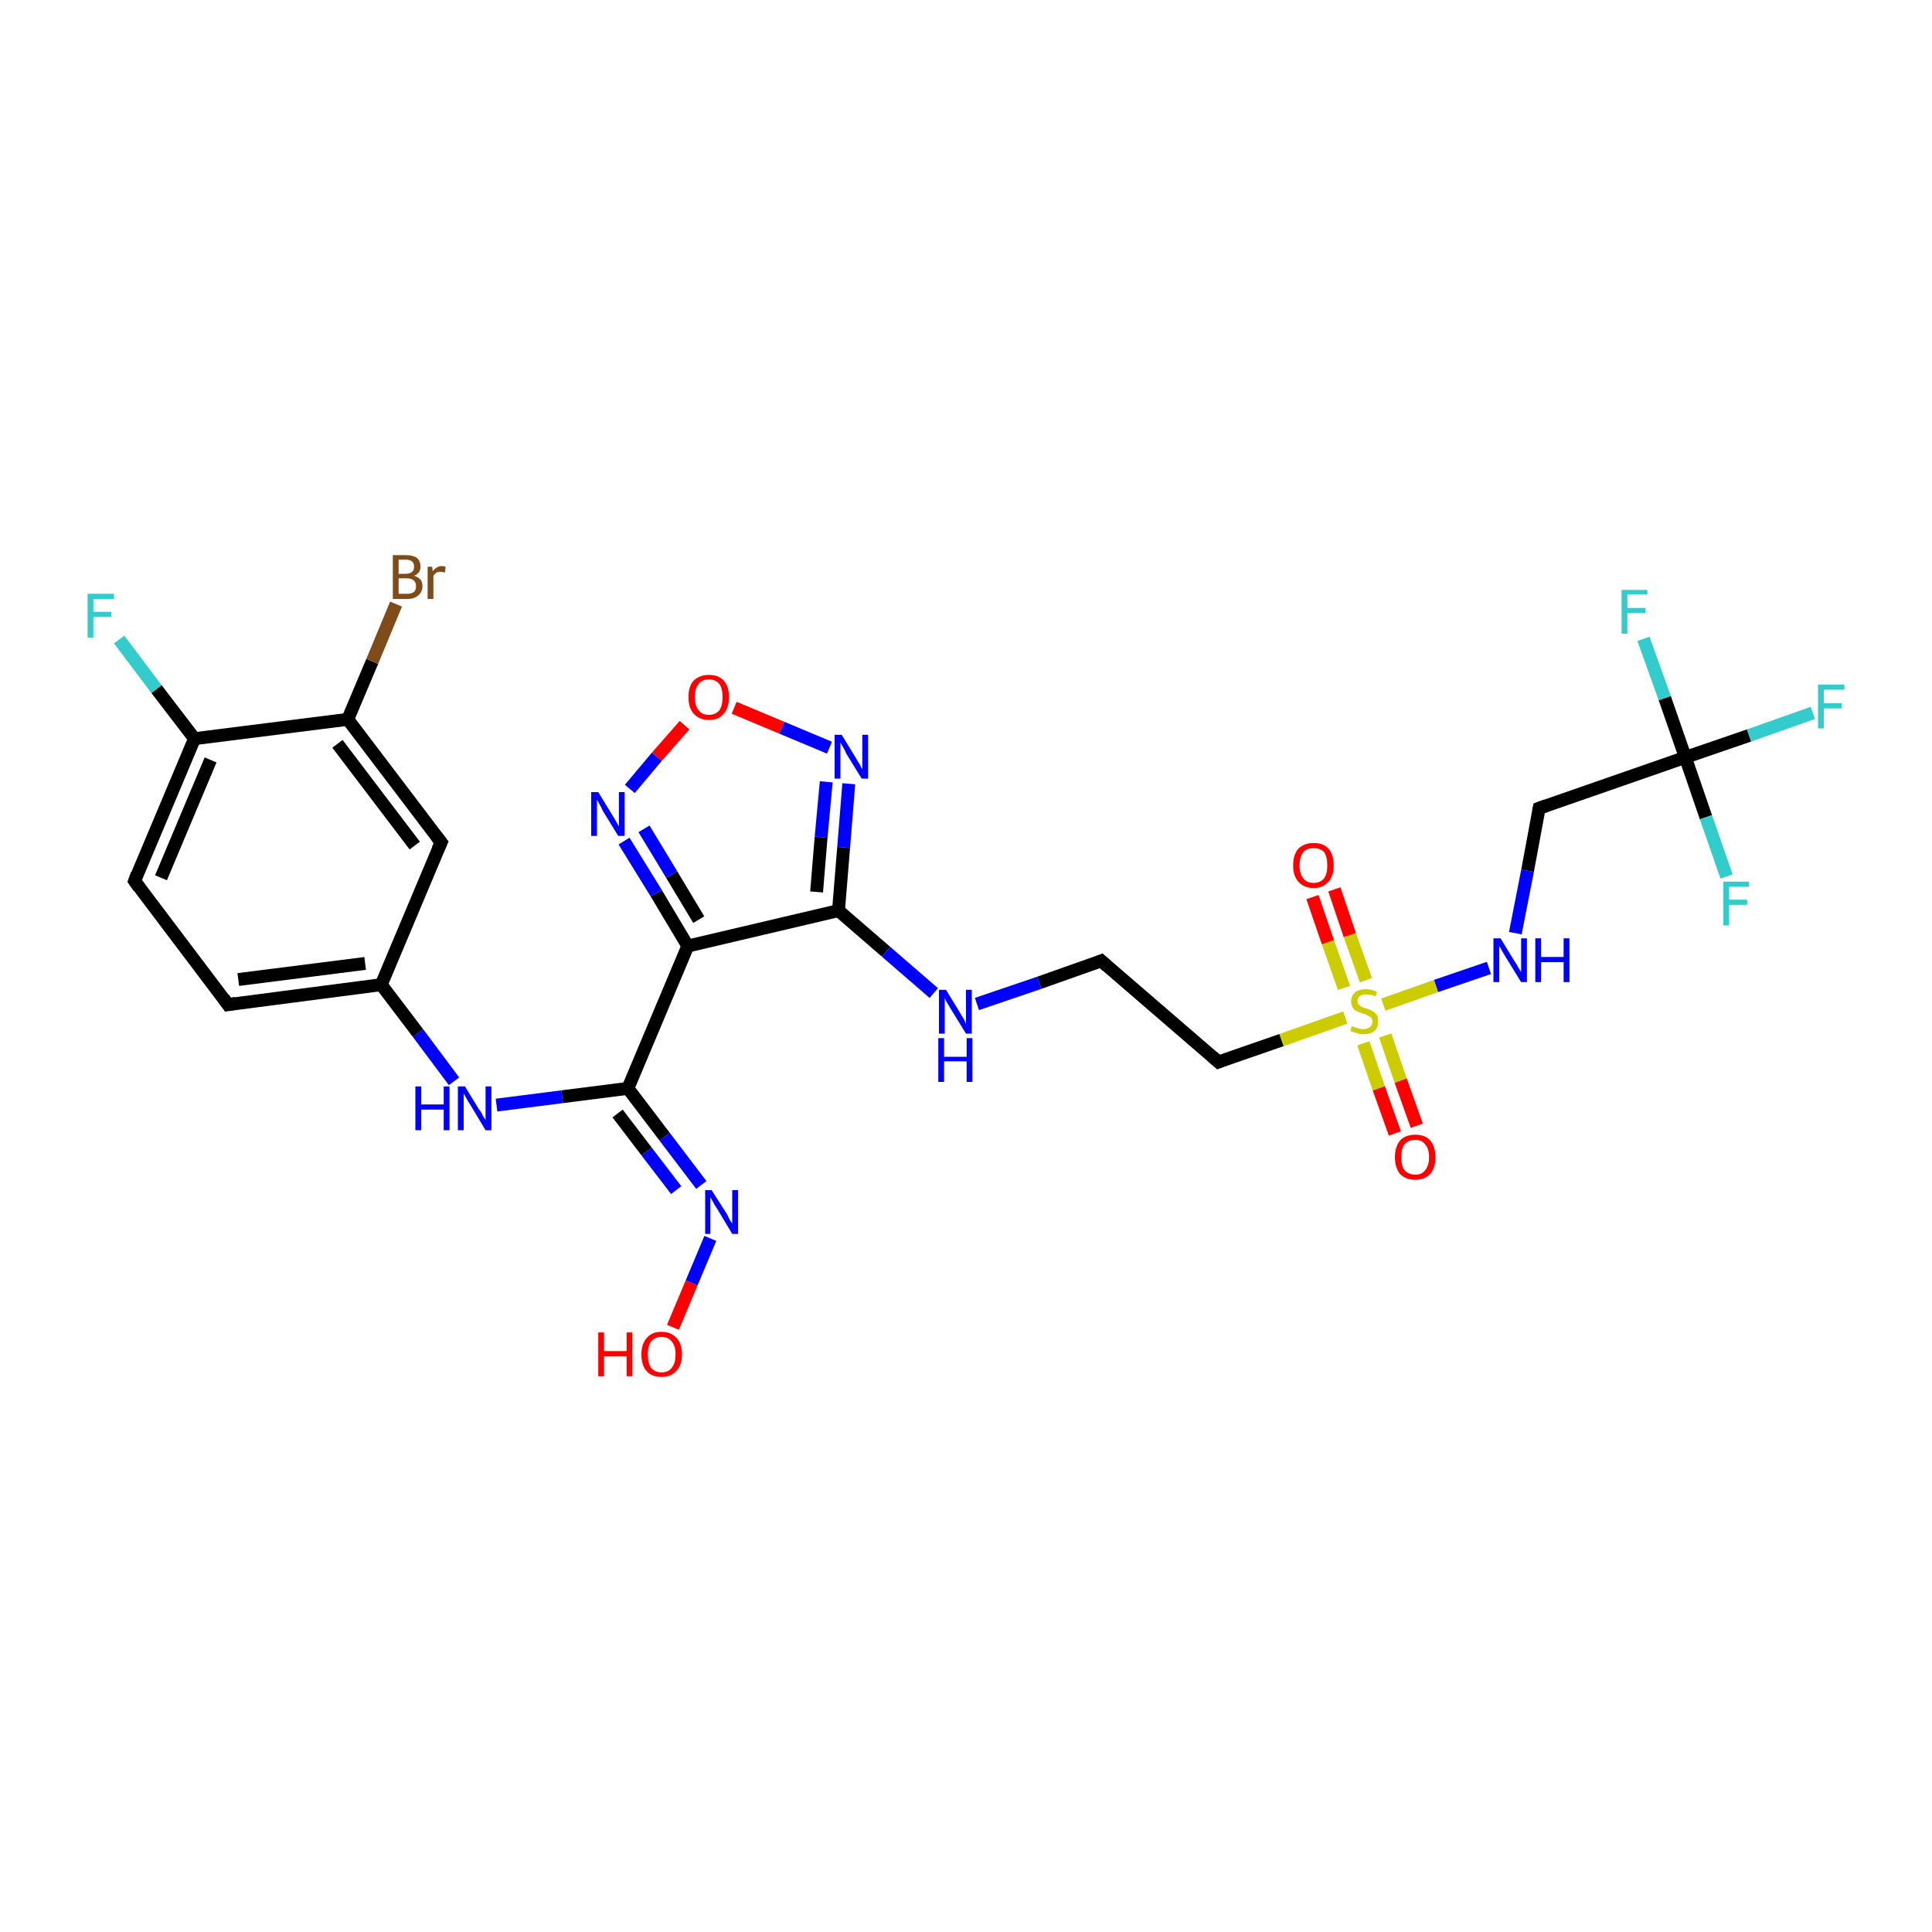 <?xml version='1.0' encoding='iso-8859-1'?>
<svg version='1.1' baseProfile='full'
              xmlns='http://www.w3.org/2000/svg'
                      xmlns:rdkit='http://www.rdkit.org/xml'
                      xmlns:xlink='http://www.w3.org/1999/xlink'
                  xml:space='preserve'
width='300px' height='300px' viewBox='0 0 300 300'>
<!-- END OF HEADER -->
<rect style='opacity:1.0;fill:#FFFFFF;stroke:none' width='300.0' height='300.0' x='0.0' y='0.0'> </rect>
<path class='bond-0 atom-0 atom-1' d='M 104.5,206.1 L 107.4,199.2' style='fill:none;fill-rule:evenodd;stroke:#FF0000;stroke-width:2.0px;stroke-linecap:butt;stroke-linejoin:miter;stroke-opacity:1' />
<path class='bond-0 atom-0 atom-1' d='M 107.4,199.2 L 110.3,192.3' style='fill:none;fill-rule:evenodd;stroke:#0000FF;stroke-width:2.0px;stroke-linecap:butt;stroke-linejoin:miter;stroke-opacity:1' />
<path class='bond-1 atom-1 atom-2' d='M 108.9,184.0 L 103.2,176.5' style='fill:none;fill-rule:evenodd;stroke:#0000FF;stroke-width:2.0px;stroke-linecap:butt;stroke-linejoin:miter;stroke-opacity:1' />
<path class='bond-1 atom-1 atom-2' d='M 103.2,176.5 L 97.5,169.0' style='fill:none;fill-rule:evenodd;stroke:#000000;stroke-width:2.0px;stroke-linecap:butt;stroke-linejoin:miter;stroke-opacity:1' />
<path class='bond-1 atom-1 atom-2' d='M 105.0,184.8 L 100.4,178.8' style='fill:none;fill-rule:evenodd;stroke:#0000FF;stroke-width:2.0px;stroke-linecap:butt;stroke-linejoin:miter;stroke-opacity:1' />
<path class='bond-1 atom-1 atom-2' d='M 100.4,178.8 L 95.9,172.9' style='fill:none;fill-rule:evenodd;stroke:#000000;stroke-width:2.0px;stroke-linecap:butt;stroke-linejoin:miter;stroke-opacity:1' />
<path class='bond-2 atom-2 atom-3' d='M 97.5,169.0 L 87.3,170.3' style='fill:none;fill-rule:evenodd;stroke:#000000;stroke-width:2.0px;stroke-linecap:butt;stroke-linejoin:miter;stroke-opacity:1' />
<path class='bond-2 atom-2 atom-3' d='M 87.3,170.3 L 77.1,171.6' style='fill:none;fill-rule:evenodd;stroke:#0000FF;stroke-width:2.0px;stroke-linecap:butt;stroke-linejoin:miter;stroke-opacity:1' />
<path class='bond-3 atom-3 atom-4' d='M 70.5,167.9 L 64.9,160.4' style='fill:none;fill-rule:evenodd;stroke:#0000FF;stroke-width:2.0px;stroke-linecap:butt;stroke-linejoin:miter;stroke-opacity:1' />
<path class='bond-3 atom-3 atom-4' d='M 64.9,160.4 L 59.2,152.9' style='fill:none;fill-rule:evenodd;stroke:#000000;stroke-width:2.0px;stroke-linecap:butt;stroke-linejoin:miter;stroke-opacity:1' />
<path class='bond-4 atom-4 atom-5' d='M 59.2,152.9 L 35.4,156.0' style='fill:none;fill-rule:evenodd;stroke:#000000;stroke-width:2.0px;stroke-linecap:butt;stroke-linejoin:miter;stroke-opacity:1' />
<path class='bond-4 atom-4 atom-5' d='M 56.7,149.6 L 37.0,152.1' style='fill:none;fill-rule:evenodd;stroke:#000000;stroke-width:2.0px;stroke-linecap:butt;stroke-linejoin:miter;stroke-opacity:1' />
<path class='bond-5 atom-5 atom-6' d='M 35.4,156.0 L 20.9,136.8' style='fill:none;fill-rule:evenodd;stroke:#000000;stroke-width:2.0px;stroke-linecap:butt;stroke-linejoin:miter;stroke-opacity:1' />
<path class='bond-6 atom-6 atom-7' d='M 20.9,136.8 L 30.2,114.7' style='fill:none;fill-rule:evenodd;stroke:#000000;stroke-width:2.0px;stroke-linecap:butt;stroke-linejoin:miter;stroke-opacity:1' />
<path class='bond-6 atom-6 atom-7' d='M 25.0,136.3 L 32.7,118.0' style='fill:none;fill-rule:evenodd;stroke:#000000;stroke-width:2.0px;stroke-linecap:butt;stroke-linejoin:miter;stroke-opacity:1' />
<path class='bond-7 atom-7 atom-8' d='M 30.2,114.7 L 24.3,107.0' style='fill:none;fill-rule:evenodd;stroke:#000000;stroke-width:2.0px;stroke-linecap:butt;stroke-linejoin:miter;stroke-opacity:1' />
<path class='bond-7 atom-7 atom-8' d='M 24.3,107.0 L 18.5,99.3' style='fill:none;fill-rule:evenodd;stroke:#33CCCC;stroke-width:2.0px;stroke-linecap:butt;stroke-linejoin:miter;stroke-opacity:1' />
<path class='bond-8 atom-7 atom-9' d='M 30.2,114.7 L 54.0,111.7' style='fill:none;fill-rule:evenodd;stroke:#000000;stroke-width:2.0px;stroke-linecap:butt;stroke-linejoin:miter;stroke-opacity:1' />
<path class='bond-9 atom-9 atom-10' d='M 54.0,111.7 L 57.8,102.7' style='fill:none;fill-rule:evenodd;stroke:#000000;stroke-width:2.0px;stroke-linecap:butt;stroke-linejoin:miter;stroke-opacity:1' />
<path class='bond-9 atom-9 atom-10' d='M 57.8,102.7 L 61.5,93.8' style='fill:none;fill-rule:evenodd;stroke:#7F4C19;stroke-width:2.0px;stroke-linecap:butt;stroke-linejoin:miter;stroke-opacity:1' />
<path class='bond-10 atom-9 atom-11' d='M 54.0,111.7 L 68.5,130.8' style='fill:none;fill-rule:evenodd;stroke:#000000;stroke-width:2.0px;stroke-linecap:butt;stroke-linejoin:miter;stroke-opacity:1' />
<path class='bond-10 atom-9 atom-11' d='M 52.4,115.5 L 64.4,131.3' style='fill:none;fill-rule:evenodd;stroke:#000000;stroke-width:2.0px;stroke-linecap:butt;stroke-linejoin:miter;stroke-opacity:1' />
<path class='bond-11 atom-2 atom-12' d='M 97.5,169.0 L 106.8,146.9' style='fill:none;fill-rule:evenodd;stroke:#000000;stroke-width:2.0px;stroke-linecap:butt;stroke-linejoin:miter;stroke-opacity:1' />
<path class='bond-12 atom-12 atom-13' d='M 106.8,146.9 L 101.9,138.7' style='fill:none;fill-rule:evenodd;stroke:#000000;stroke-width:2.0px;stroke-linecap:butt;stroke-linejoin:miter;stroke-opacity:1' />
<path class='bond-12 atom-12 atom-13' d='M 101.9,138.7 L 96.9,130.6' style='fill:none;fill-rule:evenodd;stroke:#0000FF;stroke-width:2.0px;stroke-linecap:butt;stroke-linejoin:miter;stroke-opacity:1' />
<path class='bond-12 atom-12 atom-13' d='M 108.5,142.8 L 104.3,135.8' style='fill:none;fill-rule:evenodd;stroke:#000000;stroke-width:2.0px;stroke-linecap:butt;stroke-linejoin:miter;stroke-opacity:1' />
<path class='bond-12 atom-12 atom-13' d='M 104.3,135.8 L 100.0,128.7' style='fill:none;fill-rule:evenodd;stroke:#0000FF;stroke-width:2.0px;stroke-linecap:butt;stroke-linejoin:miter;stroke-opacity:1' />
<path class='bond-13 atom-13 atom-14' d='M 97.8,122.5 L 102.0,117.5' style='fill:none;fill-rule:evenodd;stroke:#0000FF;stroke-width:2.0px;stroke-linecap:butt;stroke-linejoin:miter;stroke-opacity:1' />
<path class='bond-13 atom-13 atom-14' d='M 102.0,117.5 L 106.3,112.6' style='fill:none;fill-rule:evenodd;stroke:#FF0000;stroke-width:2.0px;stroke-linecap:butt;stroke-linejoin:miter;stroke-opacity:1' />
<path class='bond-14 atom-14 atom-15' d='M 114.0,109.9 L 121.4,113.0' style='fill:none;fill-rule:evenodd;stroke:#FF0000;stroke-width:2.0px;stroke-linecap:butt;stroke-linejoin:miter;stroke-opacity:1' />
<path class='bond-14 atom-14 atom-15' d='M 121.4,113.0 L 128.8,116.1' style='fill:none;fill-rule:evenodd;stroke:#0000FF;stroke-width:2.0px;stroke-linecap:butt;stroke-linejoin:miter;stroke-opacity:1' />
<path class='bond-15 atom-15 atom-16' d='M 131.8,121.7 L 131.0,131.6' style='fill:none;fill-rule:evenodd;stroke:#0000FF;stroke-width:2.0px;stroke-linecap:butt;stroke-linejoin:miter;stroke-opacity:1' />
<path class='bond-15 atom-15 atom-16' d='M 131.0,131.6 L 130.2,141.4' style='fill:none;fill-rule:evenodd;stroke:#000000;stroke-width:2.0px;stroke-linecap:butt;stroke-linejoin:miter;stroke-opacity:1' />
<path class='bond-15 atom-15 atom-16' d='M 128.3,121.4 L 127.5,130.0' style='fill:none;fill-rule:evenodd;stroke:#0000FF;stroke-width:2.0px;stroke-linecap:butt;stroke-linejoin:miter;stroke-opacity:1' />
<path class='bond-15 atom-15 atom-16' d='M 127.5,130.0 L 126.8,138.5' style='fill:none;fill-rule:evenodd;stroke:#000000;stroke-width:2.0px;stroke-linecap:butt;stroke-linejoin:miter;stroke-opacity:1' />
<path class='bond-16 atom-16 atom-17' d='M 130.2,141.4 L 137.6,147.8' style='fill:none;fill-rule:evenodd;stroke:#000000;stroke-width:2.0px;stroke-linecap:butt;stroke-linejoin:miter;stroke-opacity:1' />
<path class='bond-16 atom-16 atom-17' d='M 137.6,147.8 L 145.0,154.2' style='fill:none;fill-rule:evenodd;stroke:#0000FF;stroke-width:2.0px;stroke-linecap:butt;stroke-linejoin:miter;stroke-opacity:1' />
<path class='bond-17 atom-17 atom-18' d='M 151.7,155.9 L 161.4,152.6' style='fill:none;fill-rule:evenodd;stroke:#0000FF;stroke-width:2.0px;stroke-linecap:butt;stroke-linejoin:miter;stroke-opacity:1' />
<path class='bond-17 atom-17 atom-18' d='M 161.4,152.6 L 171.0,149.2' style='fill:none;fill-rule:evenodd;stroke:#000000;stroke-width:2.0px;stroke-linecap:butt;stroke-linejoin:miter;stroke-opacity:1' />
<path class='bond-18 atom-18 atom-19' d='M 171.0,149.2 L 189.2,164.9' style='fill:none;fill-rule:evenodd;stroke:#000000;stroke-width:2.0px;stroke-linecap:butt;stroke-linejoin:miter;stroke-opacity:1' />
<path class='bond-19 atom-19 atom-20' d='M 189.2,164.9 L 199.0,161.5' style='fill:none;fill-rule:evenodd;stroke:#000000;stroke-width:2.0px;stroke-linecap:butt;stroke-linejoin:miter;stroke-opacity:1' />
<path class='bond-19 atom-19 atom-20' d='M 199.0,161.5 L 208.9,158.0' style='fill:none;fill-rule:evenodd;stroke:#CCCC00;stroke-width:2.0px;stroke-linecap:butt;stroke-linejoin:miter;stroke-opacity:1' />
<path class='bond-20 atom-20 atom-21' d='M 211.7,162.0 L 214.1,169.0' style='fill:none;fill-rule:evenodd;stroke:#CCCC00;stroke-width:2.0px;stroke-linecap:butt;stroke-linejoin:miter;stroke-opacity:1' />
<path class='bond-20 atom-20 atom-21' d='M 214.1,169.0 L 216.6,176.0' style='fill:none;fill-rule:evenodd;stroke:#FF0000;stroke-width:2.0px;stroke-linecap:butt;stroke-linejoin:miter;stroke-opacity:1' />
<path class='bond-20 atom-20 atom-21' d='M 215.1,160.8 L 217.5,167.8' style='fill:none;fill-rule:evenodd;stroke:#CCCC00;stroke-width:2.0px;stroke-linecap:butt;stroke-linejoin:miter;stroke-opacity:1' />
<path class='bond-20 atom-20 atom-21' d='M 217.5,167.8 L 220.0,174.8' style='fill:none;fill-rule:evenodd;stroke:#FF0000;stroke-width:2.0px;stroke-linecap:butt;stroke-linejoin:miter;stroke-opacity:1' />
<path class='bond-21 atom-20 atom-22' d='M 212.1,152.2 L 209.6,145.2' style='fill:none;fill-rule:evenodd;stroke:#CCCC00;stroke-width:2.0px;stroke-linecap:butt;stroke-linejoin:miter;stroke-opacity:1' />
<path class='bond-21 atom-20 atom-22' d='M 209.6,145.2 L 207.2,138.1' style='fill:none;fill-rule:evenodd;stroke:#FF0000;stroke-width:2.0px;stroke-linecap:butt;stroke-linejoin:miter;stroke-opacity:1' />
<path class='bond-21 atom-20 atom-22' d='M 208.7,153.4 L 206.2,146.3' style='fill:none;fill-rule:evenodd;stroke:#CCCC00;stroke-width:2.0px;stroke-linecap:butt;stroke-linejoin:miter;stroke-opacity:1' />
<path class='bond-21 atom-20 atom-22' d='M 206.2,146.3 L 203.8,139.3' style='fill:none;fill-rule:evenodd;stroke:#FF0000;stroke-width:2.0px;stroke-linecap:butt;stroke-linejoin:miter;stroke-opacity:1' />
<path class='bond-22 atom-20 atom-23' d='M 214.8,156.0 L 223.0,153.1' style='fill:none;fill-rule:evenodd;stroke:#CCCC00;stroke-width:2.0px;stroke-linecap:butt;stroke-linejoin:miter;stroke-opacity:1' />
<path class='bond-22 atom-20 atom-23' d='M 223.0,153.1 L 231.2,150.3' style='fill:none;fill-rule:evenodd;stroke:#0000FF;stroke-width:2.0px;stroke-linecap:butt;stroke-linejoin:miter;stroke-opacity:1' />
<path class='bond-23 atom-23 atom-24' d='M 235.3,144.9 L 237.2,135.2' style='fill:none;fill-rule:evenodd;stroke:#0000FF;stroke-width:2.0px;stroke-linecap:butt;stroke-linejoin:miter;stroke-opacity:1' />
<path class='bond-23 atom-23 atom-24' d='M 237.2,135.2 L 239.0,125.5' style='fill:none;fill-rule:evenodd;stroke:#000000;stroke-width:2.0px;stroke-linecap:butt;stroke-linejoin:miter;stroke-opacity:1' />
<path class='bond-24 atom-24 atom-25' d='M 239.0,125.5 L 261.7,117.6' style='fill:none;fill-rule:evenodd;stroke:#000000;stroke-width:2.0px;stroke-linecap:butt;stroke-linejoin:miter;stroke-opacity:1' />
<path class='bond-25 atom-25 atom-26' d='M 261.7,117.6 L 271.6,114.2' style='fill:none;fill-rule:evenodd;stroke:#000000;stroke-width:2.0px;stroke-linecap:butt;stroke-linejoin:miter;stroke-opacity:1' />
<path class='bond-25 atom-25 atom-26' d='M 271.6,114.2 L 281.5,110.7' style='fill:none;fill-rule:evenodd;stroke:#33CCCC;stroke-width:2.0px;stroke-linecap:butt;stroke-linejoin:miter;stroke-opacity:1' />
<path class='bond-26 atom-25 atom-27' d='M 261.7,117.6 L 258.5,108.4' style='fill:none;fill-rule:evenodd;stroke:#000000;stroke-width:2.0px;stroke-linecap:butt;stroke-linejoin:miter;stroke-opacity:1' />
<path class='bond-26 atom-25 atom-27' d='M 258.5,108.4 L 255.2,99.2' style='fill:none;fill-rule:evenodd;stroke:#33CCCC;stroke-width:2.0px;stroke-linecap:butt;stroke-linejoin:miter;stroke-opacity:1' />
<path class='bond-27 atom-25 atom-28' d='M 261.7,117.6 L 264.9,126.9' style='fill:none;fill-rule:evenodd;stroke:#000000;stroke-width:2.0px;stroke-linecap:butt;stroke-linejoin:miter;stroke-opacity:1' />
<path class='bond-27 atom-25 atom-28' d='M 264.9,126.9 L 268.1,136.1' style='fill:none;fill-rule:evenodd;stroke:#33CCCC;stroke-width:2.0px;stroke-linecap:butt;stroke-linejoin:miter;stroke-opacity:1' />
<path class='bond-28 atom-11 atom-4' d='M 68.5,130.8 L 59.2,152.9' style='fill:none;fill-rule:evenodd;stroke:#000000;stroke-width:2.0px;stroke-linecap:butt;stroke-linejoin:miter;stroke-opacity:1' />
<path class='bond-29 atom-16 atom-12' d='M 130.2,141.4 L 106.8,146.9' style='fill:none;fill-rule:evenodd;stroke:#000000;stroke-width:2.0px;stroke-linecap:butt;stroke-linejoin:miter;stroke-opacity:1' />
<path d='M 36.6,155.8 L 35.4,156.0 L 34.7,155.0' style='fill:none;stroke:#000000;stroke-width:2.0px;stroke-linecap:butt;stroke-linejoin:miter;stroke-opacity:1;' />
<path d='M 21.6,137.8 L 20.9,136.8 L 21.3,135.7' style='fill:none;stroke:#000000;stroke-width:2.0px;stroke-linecap:butt;stroke-linejoin:miter;stroke-opacity:1;' />
<path d='M 67.8,129.9 L 68.5,130.8 L 68.0,131.9' style='fill:none;stroke:#000000;stroke-width:2.0px;stroke-linecap:butt;stroke-linejoin:miter;stroke-opacity:1;' />
<path d='M 170.5,149.4 L 171.0,149.2 L 171.9,150.0' style='fill:none;stroke:#000000;stroke-width:2.0px;stroke-linecap:butt;stroke-linejoin:miter;stroke-opacity:1;' />
<path d='M 188.3,164.1 L 189.2,164.9 L 189.7,164.7' style='fill:none;stroke:#000000;stroke-width:2.0px;stroke-linecap:butt;stroke-linejoin:miter;stroke-opacity:1;' />
<path d='M 238.9,126.0 L 239.0,125.5 L 240.1,125.1' style='fill:none;stroke:#000000;stroke-width:2.0px;stroke-linecap:butt;stroke-linejoin:miter;stroke-opacity:1;' />
<path class='atom-0' d='M 92.9 206.9
L 93.8 206.9
L 93.8 209.8
L 97.3 209.8
L 97.3 206.9
L 98.2 206.9
L 98.2 213.7
L 97.3 213.7
L 97.3 210.6
L 93.8 210.6
L 93.8 213.7
L 92.9 213.7
L 92.9 206.9
' fill='#FF0000'/>
<path class='atom-0' d='M 99.6 210.3
Q 99.6 208.7, 100.4 207.8
Q 101.2 206.8, 102.7 206.8
Q 104.2 206.8, 105.1 207.8
Q 105.9 208.7, 105.9 210.3
Q 105.9 212.0, 105.0 212.9
Q 104.2 213.8, 102.7 213.8
Q 101.2 213.8, 100.4 212.9
Q 99.6 212.0, 99.6 210.3
M 102.7 213.1
Q 103.8 213.1, 104.3 212.4
Q 104.9 211.7, 104.9 210.3
Q 104.9 209.0, 104.3 208.3
Q 103.8 207.6, 102.7 207.6
Q 101.7 207.6, 101.1 208.3
Q 100.6 209.0, 100.6 210.3
Q 100.6 211.7, 101.1 212.4
Q 101.7 213.1, 102.7 213.1
' fill='#FF0000'/>
<path class='atom-1' d='M 110.5 184.8
L 112.8 188.4
Q 113.0 188.7, 113.3 189.4
Q 113.7 190.0, 113.7 190.0
L 113.7 184.8
L 114.6 184.8
L 114.6 191.6
L 113.7 191.6
L 111.3 187.6
Q 111.0 187.2, 110.7 186.6
Q 110.4 186.1, 110.3 185.9
L 110.3 191.6
L 109.5 191.6
L 109.5 184.8
L 110.5 184.8
' fill='#0000FF'/>
<path class='atom-3' d='M 64.5 168.7
L 65.4 168.7
L 65.4 171.5
L 68.9 171.5
L 68.9 168.7
L 69.8 168.7
L 69.8 175.5
L 68.9 175.5
L 68.9 172.3
L 65.4 172.3
L 65.4 175.5
L 64.5 175.5
L 64.5 168.7
' fill='#0000FF'/>
<path class='atom-3' d='M 72.2 168.7
L 74.4 172.3
Q 74.7 172.6, 75.0 173.3
Q 75.4 173.9, 75.4 173.9
L 75.4 168.7
L 76.3 168.7
L 76.3 175.5
L 75.4 175.5
L 73.0 171.5
Q 72.7 171.1, 72.4 170.5
Q 72.1 170.0, 72.0 169.8
L 72.0 175.5
L 71.1 175.5
L 71.1 168.7
L 72.2 168.7
' fill='#0000FF'/>
<path class='atom-8' d='M 13.6 92.2
L 17.7 92.2
L 17.7 93.0
L 14.5 93.0
L 14.5 95.0
L 17.3 95.0
L 17.3 95.8
L 14.5 95.8
L 14.5 99.0
L 13.6 99.0
L 13.6 92.2
' fill='#33CCCC'/>
<path class='atom-10' d='M 64.3 89.4
Q 64.9 89.6, 65.3 90.0
Q 65.6 90.4, 65.6 91.0
Q 65.6 91.9, 65.0 92.4
Q 64.4 93.0, 63.3 93.0
L 61.0 93.0
L 61.0 86.2
L 63.0 86.2
Q 64.1 86.2, 64.7 86.6
Q 65.3 87.1, 65.3 88.0
Q 65.3 89.0, 64.3 89.4
M 61.9 86.9
L 61.9 89.1
L 63.0 89.1
Q 63.6 89.1, 64.0 88.8
Q 64.3 88.5, 64.3 88.0
Q 64.3 86.9, 63.0 86.9
L 61.9 86.9
M 63.3 92.2
Q 63.9 92.2, 64.3 91.9
Q 64.6 91.6, 64.6 91.0
Q 64.6 90.4, 64.2 90.1
Q 63.9 89.8, 63.1 89.8
L 61.9 89.8
L 61.9 92.2
L 63.3 92.2
' fill='#7F4C19'/>
<path class='atom-10' d='M 67.1 88.0
L 67.2 88.7
Q 67.8 87.9, 68.6 87.9
Q 68.9 87.9, 69.2 88.0
L 69.1 88.9
Q 68.7 88.8, 68.4 88.8
Q 68.0 88.8, 67.8 88.9
Q 67.5 89.1, 67.3 89.4
L 67.3 93.0
L 66.4 93.0
L 66.4 88.0
L 67.1 88.0
' fill='#7F4C19'/>
<path class='atom-13' d='M 92.9 123.0
L 95.1 126.6
Q 95.3 126.9, 95.7 127.6
Q 96.0 128.2, 96.1 128.3
L 96.1 123.0
L 97.0 123.0
L 97.0 129.8
L 96.0 129.8
L 93.6 125.9
Q 93.4 125.4, 93.1 124.9
Q 92.8 124.3, 92.7 124.2
L 92.7 129.8
L 91.8 129.8
L 91.8 123.0
L 92.9 123.0
' fill='#0000FF'/>
<path class='atom-14' d='M 106.9 108.2
Q 106.9 106.6, 107.7 105.7
Q 108.6 104.8, 110.1 104.8
Q 111.6 104.8, 112.4 105.7
Q 113.2 106.6, 113.2 108.2
Q 113.2 109.9, 112.4 110.8
Q 111.6 111.8, 110.1 111.8
Q 108.6 111.8, 107.7 110.8
Q 106.9 109.9, 106.9 108.2
M 110.1 111.0
Q 111.1 111.0, 111.7 110.3
Q 112.2 109.6, 112.2 108.2
Q 112.2 106.9, 111.7 106.2
Q 111.1 105.5, 110.1 105.5
Q 109.0 105.5, 108.5 106.2
Q 107.9 106.9, 107.9 108.2
Q 107.9 109.6, 108.5 110.3
Q 109.0 111.0, 110.1 111.0
' fill='#FF0000'/>
<path class='atom-15' d='M 130.7 114.1
L 132.9 117.7
Q 133.1 118.1, 133.5 118.7
Q 133.8 119.4, 133.9 119.4
L 133.9 114.1
L 134.8 114.1
L 134.8 120.9
L 133.8 120.9
L 131.4 117.0
Q 131.2 116.5, 130.9 116.0
Q 130.6 115.5, 130.5 115.3
L 130.5 120.9
L 129.6 120.9
L 129.6 114.1
L 130.7 114.1
' fill='#0000FF'/>
<path class='atom-17' d='M 146.9 153.7
L 149.1 157.3
Q 149.3 157.7, 149.7 158.3
Q 150.0 159.0, 150.0 159.0
L 150.0 153.7
L 150.9 153.7
L 150.9 160.5
L 150.0 160.5
L 147.6 156.6
Q 147.3 156.1, 147.0 155.6
Q 146.7 155.1, 146.7 154.9
L 146.7 160.5
L 145.8 160.5
L 145.8 153.7
L 146.9 153.7
' fill='#0000FF'/>
<path class='atom-17' d='M 145.7 161.2
L 146.6 161.2
L 146.6 164.1
L 150.1 164.1
L 150.1 161.2
L 151.0 161.2
L 151.0 168.0
L 150.1 168.0
L 150.1 164.8
L 146.6 164.8
L 146.6 168.0
L 145.7 168.0
L 145.7 161.2
' fill='#0000FF'/>
<path class='atom-20' d='M 209.9 159.3
Q 210.0 159.4, 210.3 159.5
Q 210.6 159.6, 211.0 159.7
Q 211.3 159.8, 211.7 159.8
Q 212.3 159.8, 212.7 159.5
Q 213.1 159.2, 213.1 158.6
Q 213.1 158.2, 212.9 158.0
Q 212.7 157.8, 212.4 157.7
Q 212.1 157.5, 211.7 157.4
Q 211.0 157.2, 210.7 157.0
Q 210.3 156.9, 210.1 156.5
Q 209.8 156.1, 209.8 155.5
Q 209.8 154.7, 210.4 154.1
Q 211.0 153.6, 212.1 153.6
Q 212.9 153.6, 213.8 154.0
L 213.6 154.7
Q 212.8 154.4, 212.2 154.4
Q 211.5 154.4, 211.1 154.7
Q 210.8 154.9, 210.8 155.4
Q 210.8 155.8, 211.0 156.0
Q 211.2 156.2, 211.4 156.3
Q 211.7 156.5, 212.2 156.6
Q 212.8 156.8, 213.1 157.0
Q 213.5 157.2, 213.8 157.6
Q 214.0 158.0, 214.0 158.6
Q 214.0 159.6, 213.4 160.1
Q 212.8 160.6, 211.7 160.6
Q 211.1 160.6, 210.7 160.4
Q 210.2 160.3, 209.7 160.1
L 209.9 159.3
' fill='#CCCC00'/>
<path class='atom-21' d='M 216.6 179.7
Q 216.6 178.1, 217.4 177.1
Q 218.2 176.2, 219.8 176.2
Q 221.3 176.2, 222.1 177.1
Q 222.9 178.1, 222.9 179.7
Q 222.9 181.3, 222.1 182.3
Q 221.2 183.2, 219.8 183.2
Q 218.3 183.2, 217.4 182.3
Q 216.6 181.3, 216.6 179.7
M 219.8 182.4
Q 220.8 182.4, 221.3 181.7
Q 221.9 181.0, 221.9 179.7
Q 221.9 178.3, 221.3 177.7
Q 220.8 177.0, 219.8 177.0
Q 218.7 177.0, 218.1 177.7
Q 217.6 178.3, 217.6 179.7
Q 217.6 181.1, 218.1 181.7
Q 218.7 182.4, 219.8 182.4
' fill='#FF0000'/>
<path class='atom-22' d='M 200.8 134.4
Q 200.8 132.7, 201.6 131.8
Q 202.5 130.9, 204.0 130.9
Q 205.5 130.9, 206.3 131.8
Q 207.1 132.7, 207.1 134.4
Q 207.1 136.0, 206.3 136.9
Q 205.4 137.9, 204.0 137.9
Q 202.5 137.9, 201.6 136.9
Q 200.8 136.0, 200.8 134.4
M 204.0 137.1
Q 205.0 137.1, 205.6 136.4
Q 206.1 135.7, 206.1 134.4
Q 206.1 133.0, 205.6 132.3
Q 205.0 131.7, 204.0 131.7
Q 202.9 131.7, 202.4 132.3
Q 201.8 133.0, 201.8 134.4
Q 201.8 135.7, 202.4 136.4
Q 202.9 137.1, 204.0 137.1
' fill='#FF0000'/>
<path class='atom-23' d='M 233.0 145.7
L 235.2 149.3
Q 235.5 149.7, 235.8 150.3
Q 236.2 150.9, 236.2 151.0
L 236.2 145.7
L 237.1 145.7
L 237.1 152.5
L 236.2 152.5
L 233.8 148.6
Q 233.5 148.1, 233.2 147.6
Q 232.9 147.0, 232.8 146.9
L 232.8 152.5
L 231.9 152.5
L 231.9 145.7
L 233.0 145.7
' fill='#0000FF'/>
<path class='atom-23' d='M 238.4 145.7
L 239.3 145.7
L 239.3 148.6
L 242.8 148.6
L 242.8 145.7
L 243.7 145.7
L 243.7 152.5
L 242.8 152.5
L 242.8 149.4
L 239.3 149.4
L 239.3 152.5
L 238.4 152.5
L 238.4 145.7
' fill='#0000FF'/>
<path class='atom-26' d='M 282.3 106.3
L 286.4 106.3
L 286.4 107.1
L 283.2 107.1
L 283.2 109.2
L 286.0 109.2
L 286.0 110.0
L 283.2 110.0
L 283.2 113.1
L 282.3 113.1
L 282.3 106.3
' fill='#33CCCC'/>
<path class='atom-27' d='M 251.8 91.6
L 255.8 91.6
L 255.8 92.3
L 252.7 92.3
L 252.7 94.4
L 255.5 94.4
L 255.5 95.2
L 252.7 95.2
L 252.7 98.4
L 251.8 98.4
L 251.8 91.6
' fill='#33CCCC'/>
<path class='atom-28' d='M 267.6 136.9
L 271.6 136.9
L 271.6 137.7
L 268.5 137.7
L 268.5 139.7
L 271.3 139.7
L 271.3 140.5
L 268.5 140.5
L 268.5 143.7
L 267.6 143.7
L 267.6 136.9
' fill='#33CCCC'/>
</svg>
